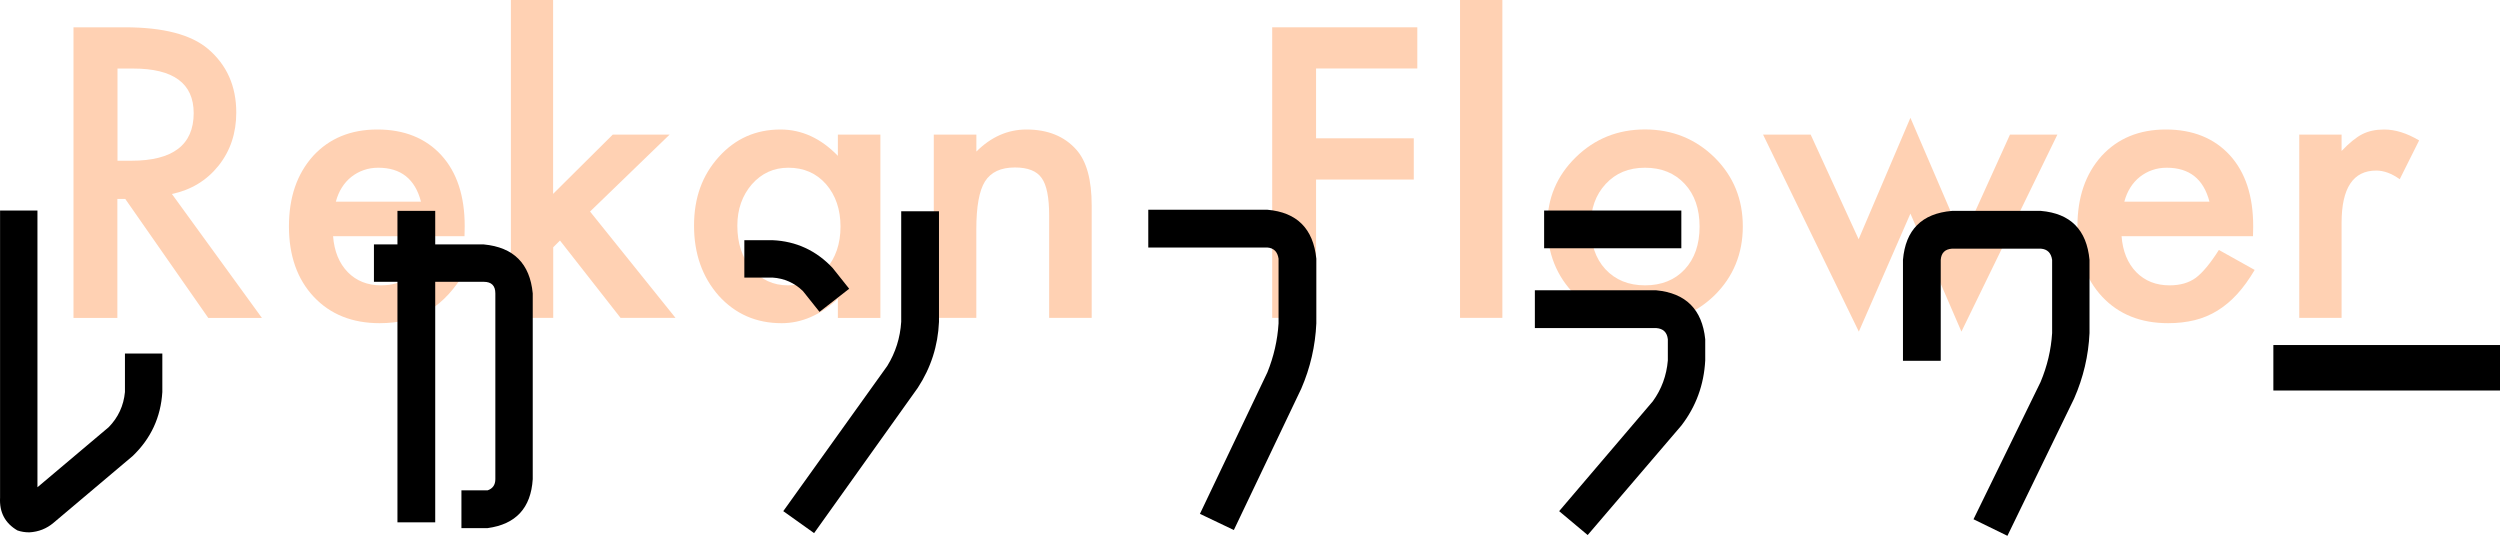 <?xml version="1.0" encoding="UTF-8"?>
<svg id="_レイヤー_2" data-name="レイヤー_2" xmlns="http://www.w3.org/2000/svg" viewBox="0 0 389.17 83.41">
  <defs>
    <style>
      .cls-1 {
        fill: #ffd1b3;
      }
    </style>
  </defs>
  <g id="_商品_xFF11_" data-name="商品_xFF11_">
    <g>
      <g>
        <path class="cls-1" d="M26.77,30.21l14,19.28h-8.35l-12.92-18.52h-1.23v18.52h-6.83V4.25h8c5.98,0,10.29,1.12,12.95,3.37,2.93,2.5,4.39,5.8,4.39,9.9,0,3.2-.92,5.96-2.75,8.26-1.84,2.3-4.26,3.78-7.27,4.42ZM18.28,25.02h2.17c6.46,0,9.7-2.47,9.7-7.41,0-4.63-3.15-6.94-9.43-6.94h-2.43v14.36Z"/>
        <path class="cls-1" d="M72.3,36.77h-20.45c.18,2.34.94,4.21,2.29,5.6,1.35,1.37,3.08,2.05,5.19,2.05,1.64,0,3-.39,4.07-1.17,1.05-.78,2.26-2.23,3.6-4.34l5.57,3.11c-.86,1.46-1.77,2.72-2.72,3.76-.96,1.05-1.98,1.9-3.08,2.58-1.09.67-2.28,1.17-3.54,1.48-1.27.31-2.65.47-4.13.47-4.26,0-7.68-1.37-10.25-4.1-2.58-2.75-3.87-6.41-3.87-10.96s1.25-8.16,3.75-10.96c2.52-2.75,5.86-4.13,10.02-4.13s7.52,1.34,9.96,4.01c2.42,2.66,3.63,6.34,3.63,11.04l-.03,1.55ZM65.53,31.38c-.92-3.52-3.13-5.27-6.65-5.27-.8,0-1.55.12-2.26.37-.7.24-1.34.6-1.92,1.05-.58.46-1.07,1.01-1.48,1.66s-.72,1.38-.94,2.2h13.24Z"/>
        <path class="cls-1" d="M86.1,0v30.18l9.29-9.23h8.85l-12.39,11.98,13.3,16.55h-8.55l-9.43-12.04-1.05,1.05v10.99h-6.59V0h6.59Z"/>
        <path class="cls-1" d="M130.43,20.95h6.62v28.54h-6.62v-2.99c-2.71,2.54-5.64,3.81-8.76,3.81-3.95,0-7.21-1.43-9.79-4.28-2.56-2.91-3.84-6.54-3.84-10.9s1.28-7.84,3.84-10.69c2.56-2.85,5.76-4.28,9.61-4.28,3.32,0,6.3,1.37,8.94,4.1v-3.31ZM114.78,35.13c0,2.73.73,4.96,2.2,6.68,1.5,1.74,3.4,2.61,5.68,2.61,2.44,0,4.41-.84,5.92-2.52,1.5-1.74,2.26-3.95,2.26-6.62s-.75-4.88-2.26-6.62c-1.5-1.7-3.46-2.55-5.86-2.55-2.27,0-4.16.86-5.68,2.58-1.5,1.74-2.26,3.89-2.26,6.45Z"/>
        <path class="cls-1" d="M145.37,20.95h6.62v2.64c2.3-2.29,4.9-3.43,7.79-3.43,3.32,0,5.91,1.05,7.76,3.13,1.6,1.78,2.4,4.68,2.4,8.7v17.49h-6.62v-15.94c0-2.81-.39-4.76-1.17-5.83-.76-1.09-2.15-1.64-4.16-1.64-2.19,0-3.74.72-4.66,2.17-.9,1.43-1.35,3.92-1.35,7.47v13.77h-6.62v-28.54Z"/>
        <path class="cls-1" d="M220.63,10.66h-15.76v10.87h15.21v6.42h-15.21v21.53h-6.83V4.25h22.59v6.42Z"/>
        <path class="cls-1" d="M233.87,0v49.48h-6.59V0h6.59Z"/>
        <path class="cls-1" d="M240.87,35.01c0-4.12,1.47-7.63,4.42-10.52,2.95-2.89,6.54-4.34,10.78-4.34s7.87,1.46,10.84,4.37c2.93,2.91,4.39,6.48,4.39,10.72s-1.48,7.86-4.42,10.75c-2.97,2.87-6.61,4.31-10.93,4.31s-7.86-1.46-10.75-4.39c-2.89-2.89-4.34-6.52-4.34-10.9ZM247.61,35.13c0,2.85.76,5.11,2.29,6.77,1.56,1.68,3.62,2.52,6.18,2.52s4.64-.83,6.18-2.49c1.54-1.66,2.31-3.88,2.31-6.65s-.77-4.99-2.31-6.65c-1.56-1.68-3.62-2.52-6.18-2.52s-4.56.84-6.12,2.52c-1.56,1.68-2.34,3.85-2.34,6.5Z"/>
        <path class="cls-1" d="M281.86,20.95l7.47,16.29,8.06-18.9,8.12,18.9,7.38-16.29h7.38l-14.94,30.67-7.94-18.37-8.03,18.37-14.91-30.67h7.41Z"/>
        <path class="cls-1" d="M350.71,36.77h-20.45c.18,2.34.94,4.21,2.29,5.6,1.35,1.37,3.08,2.05,5.19,2.05,1.64,0,3-.39,4.07-1.17,1.05-.78,2.26-2.23,3.6-4.34l5.57,3.11c-.86,1.46-1.77,2.72-2.72,3.76-.96,1.05-1.98,1.9-3.08,2.58-1.09.67-2.28,1.17-3.54,1.48-1.27.31-2.65.47-4.13.47-4.26,0-7.68-1.37-10.25-4.1-2.58-2.75-3.87-6.41-3.87-10.96s1.25-8.16,3.75-10.96c2.52-2.75,5.86-4.13,10.02-4.13s7.52,1.34,9.96,4.01c2.42,2.66,3.63,6.34,3.63,11.04l-.03,1.55ZM343.94,31.38c-.92-3.52-3.13-5.27-6.65-5.27-.8,0-1.55.12-2.26.37-.7.24-1.34.6-1.92,1.05-.58.46-1.07,1.01-1.48,1.66s-.72,1.38-.94,2.2h13.24Z"/>
        <path class="cls-1" d="M357.92,20.95h6.59v2.55c1.21-1.27,2.29-2.14,3.22-2.61.96-.49,2.09-.73,3.4-.73,1.74,0,3.55.57,5.45,1.7l-3.02,6.04c-1.25-.9-2.47-1.35-3.66-1.35-3.59,0-5.39,2.72-5.39,8.14v14.79h-6.59v-28.54Z"/>
      </g>
      <g>
        <path d="M19.45,61.03v-6h5.82v6c-.24,3.92-1.78,7.24-4.62,9.96l-12.3,10.38c-1.08.92-2.34,1.42-3.78,1.5-.68,0-1.3-.1-1.86-.3-1.92-1.12-2.82-2.82-2.7-5.1v-44.7h5.82v43.08l11.1-9.36c1.48-1.52,2.32-3.34,2.52-5.46Z"/>
        <path d="M61.87,81.31v-37.44h-3.66v-5.82h3.66v-5.22h5.88v5.22h7.56c4.64.44,7.18,2.98,7.62,7.62v28.92c-.28,4.48-2.62,7.02-7.02,7.62h-4.08v-5.88h4.08c.8-.28,1.2-.86,1.2-1.74v-28.92c0-1.2-.6-1.8-1.8-1.8h-7.56v37.44h-5.88Z"/>
        <path d="M124.99,45.31c-1.32-1.28-2.9-1.98-4.74-2.1h-4.38v-5.82h4.38c3.68.16,6.8,1.6,9.36,4.32l2.58,3.24-4.62,3.6-2.58-3.24ZM140.29,50.11v-17.22h5.88v17.22c-.16,3.72-1.26,7.14-3.3,10.26l-16.14,22.62-4.8-3.42,16.2-22.62c1.28-2.08,2-4.36,2.16-6.84Z"/>
        <path d="M204.91,40.27v10.08c-.16,3.52-.94,6.9-2.34,10.14l-10.5,22.02-5.28-2.52,10.5-22.02c1-2.48,1.58-5.02,1.74-7.62v-10.08c-.16-1.08-.74-1.66-1.74-1.74h-18.54v-5.88h18.54c4.6.4,7.14,2.94,7.62,7.62Z"/>
        <path d="M257.83,45.19c4.6.44,7.14,2.98,7.62,7.62v3.3c-.2,3.8-1.44,7.18-3.72,10.14l-14.58,17.04-4.44-3.72,14.58-17.1c1.36-1.88,2.14-4,2.34-6.36v-3.3c-.12-1.08-.72-1.66-1.8-1.74h-18.9v-5.88h18.9ZM240.37,38.65v-5.88h21.36v5.88h-21.36Z"/>
        <path d="M317.71,32.83c4.6.4,7.12,2.94,7.56,7.62v11.4c-.16,3.52-.96,6.92-2.4,10.2l-10.38,21.36-5.28-2.58,10.44-21.36c1.04-2.48,1.64-5.02,1.8-7.62v-11.4c-.16-1.08-.74-1.66-1.74-1.74h-13.86c-1.08.08-1.66.66-1.74,1.74v15.72h-5.88v-15.72c.4-4.68,2.94-7.22,7.62-7.62h13.86Z"/>
        <path d="M353.89,60.79v-7.08h35.28v7.08h-35.28Z"/>
      </g>
    </g>
  </g>
</svg>